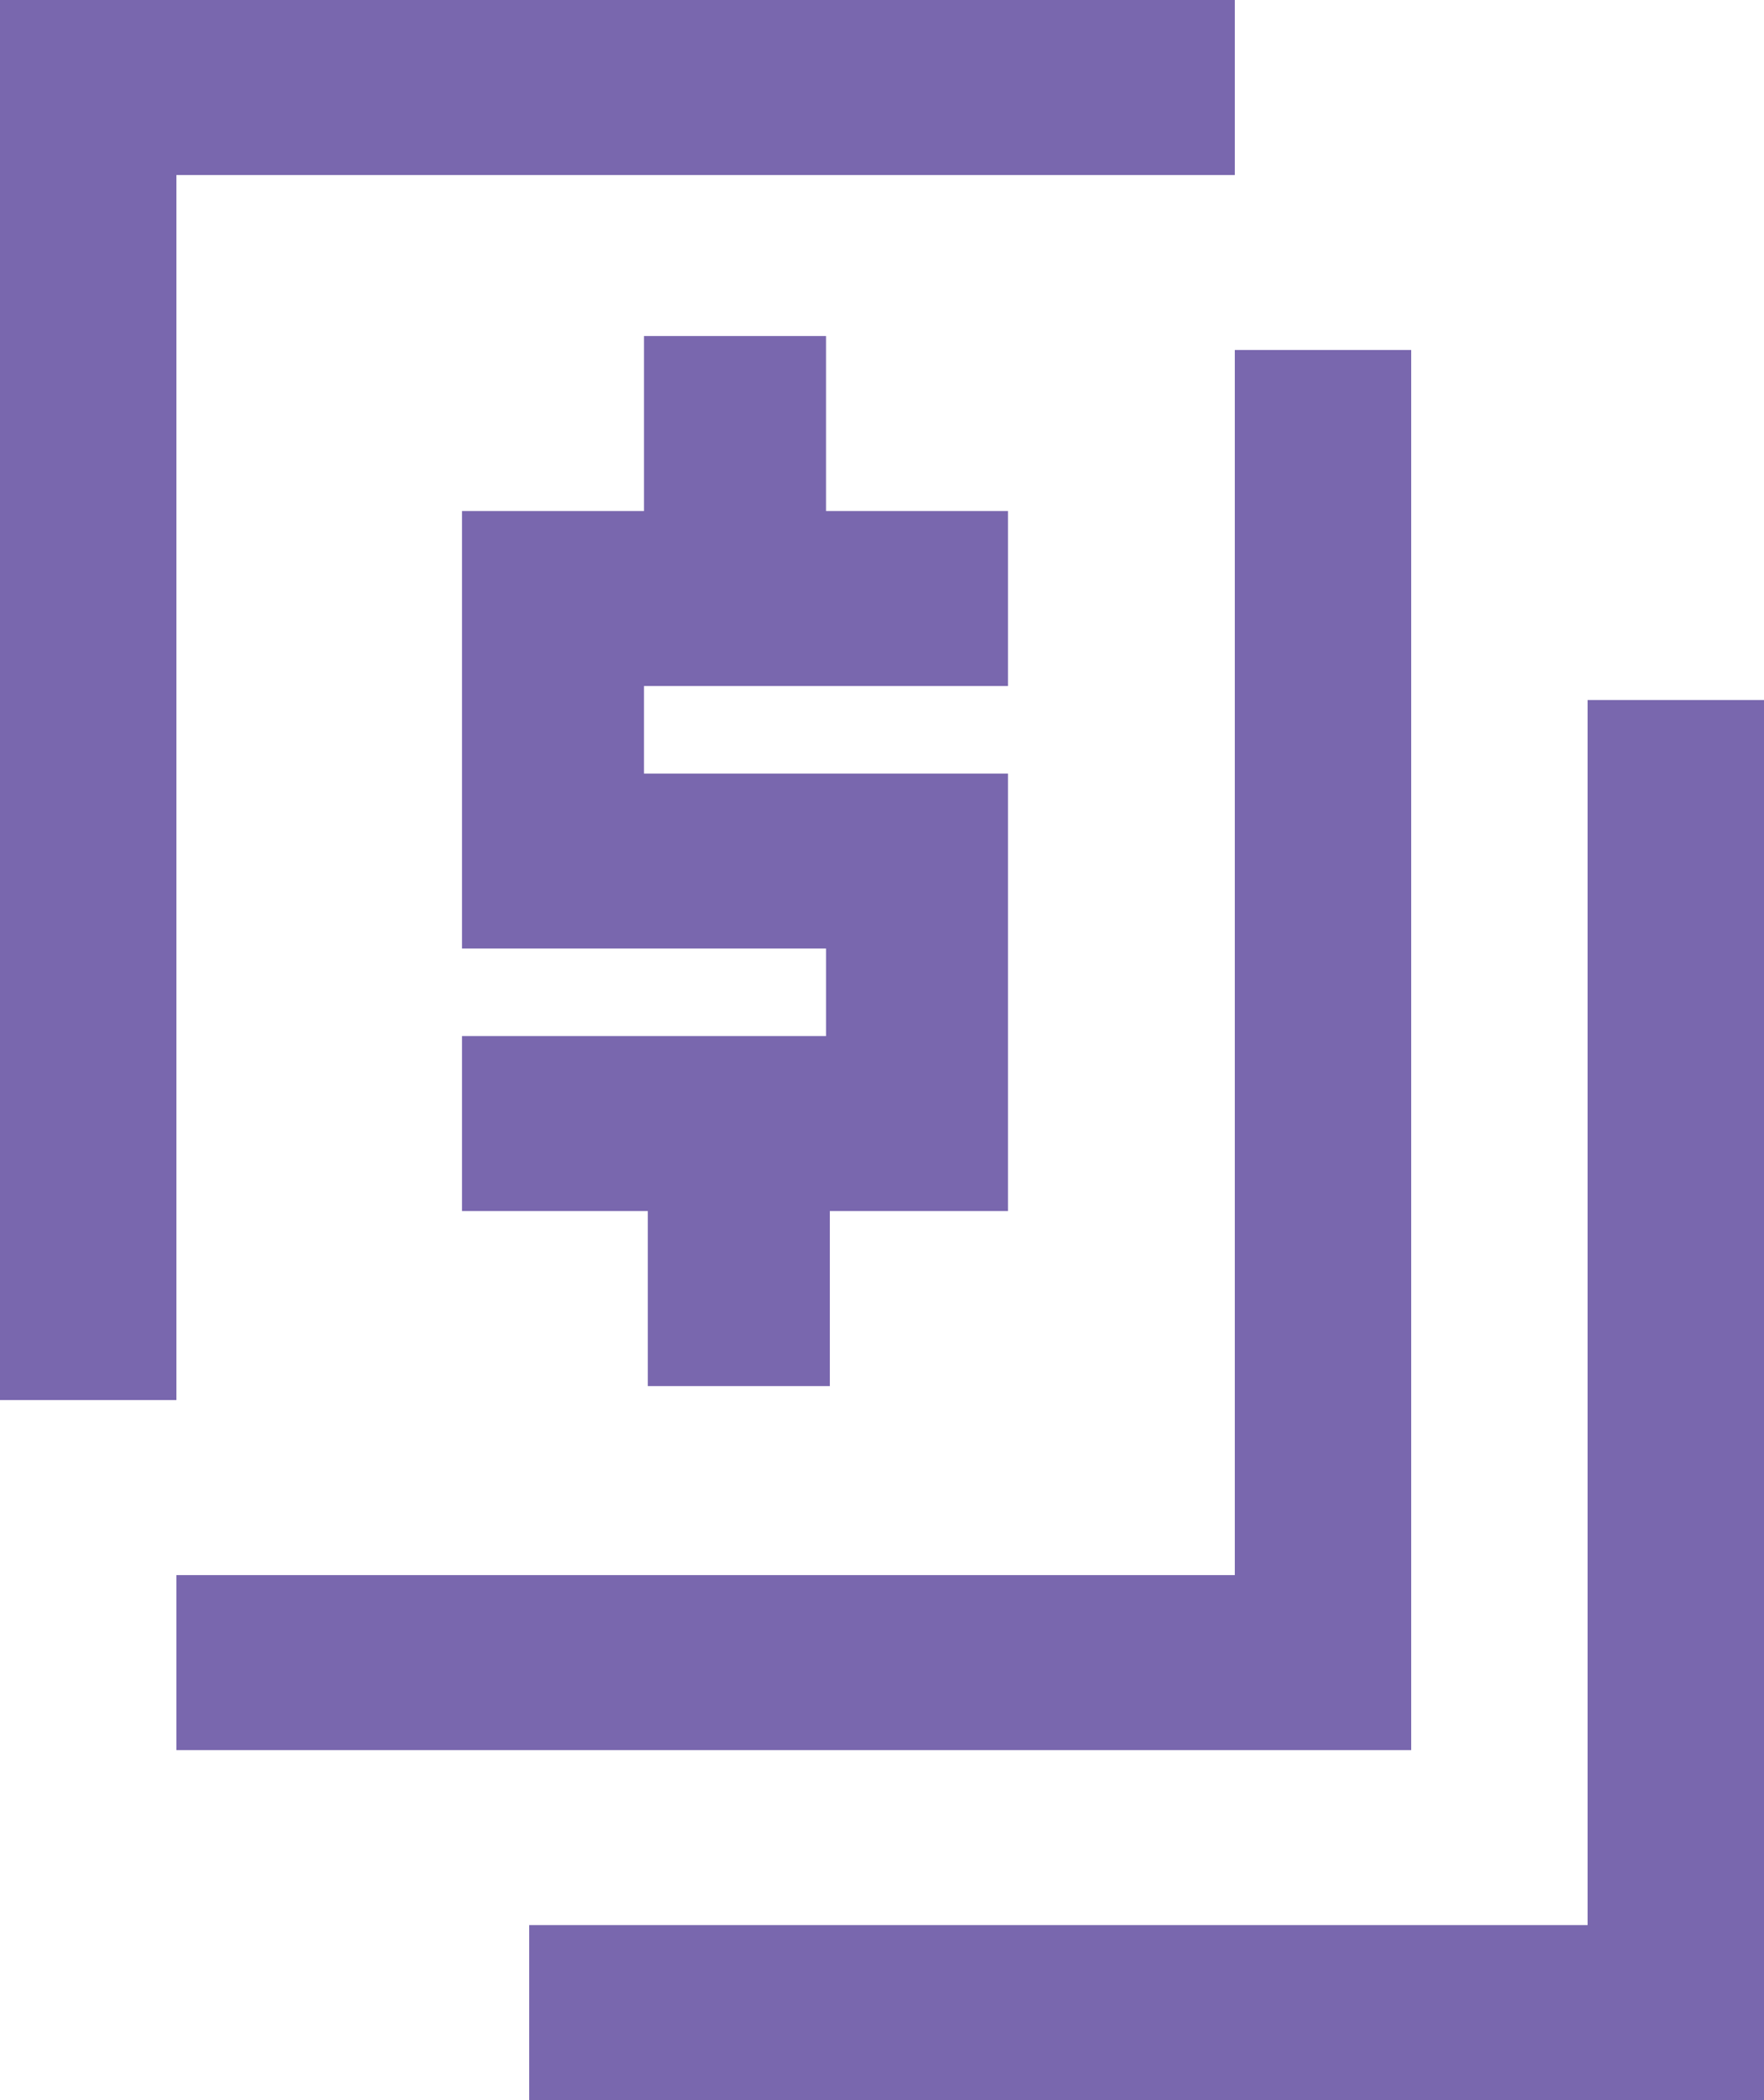 <?xml version="1.0" encoding="UTF-8"?>
<svg width="42px" height="50px" viewBox="0 0 42 50" version="1.1" xmlns="http://www.w3.org/2000/svg" xmlns:xlink="http://www.w3.org/1999/xlink">
    <title>Icon_EvaluateHCM</title>
    <g id="Page-1" stroke="none" stroke-width="1" fill="none" fill-rule="evenodd">
        <g id="Discover-and-Learn" transform="translate(-268, -394)" fill="#7967AE">
            <g id="Group-11-Copy" transform="translate(191, 379)">
                <g id="anchor_link_icn_full_service" transform="translate(56, 0)">
                    <g id="Icon_EvaluateHCM" transform="translate(21, 15)">
                        <polygon id="Dollar-Sign" points="24 16.333 24 12.167 19.667 12.167 19.667 8 15.333 8 15.333 12.167 11 12.167 11 22.583 19.667 22.583 19.667 24.667 11 24.667 11 28.833 15.424 28.833 15.424 33 19.758 33 19.758 28.833 24 28.833 24 18.417 15.333 18.417 15.333 16.333"></polygon>
                        <path d="M42,16.667 L42,50 L12.6,50 L12.6,45.833 L37.8,45.833 L37.8,16.667 L42,16.667 Z M33.6,8.333 L33.6,41.667 L4.2,41.667 L4.2,37.5 L29.4,37.5 L29.4,8.333 L33.6,8.333 Z M29.4,0 L29.4,4.167 L4.2,4.167 L4.2,33.333 L0,33.333 L0,0 L29.4,0 Z" id="Boxes"></path>
                    </g>
                </g>
            </g>
        </g>
    </g>
</svg>